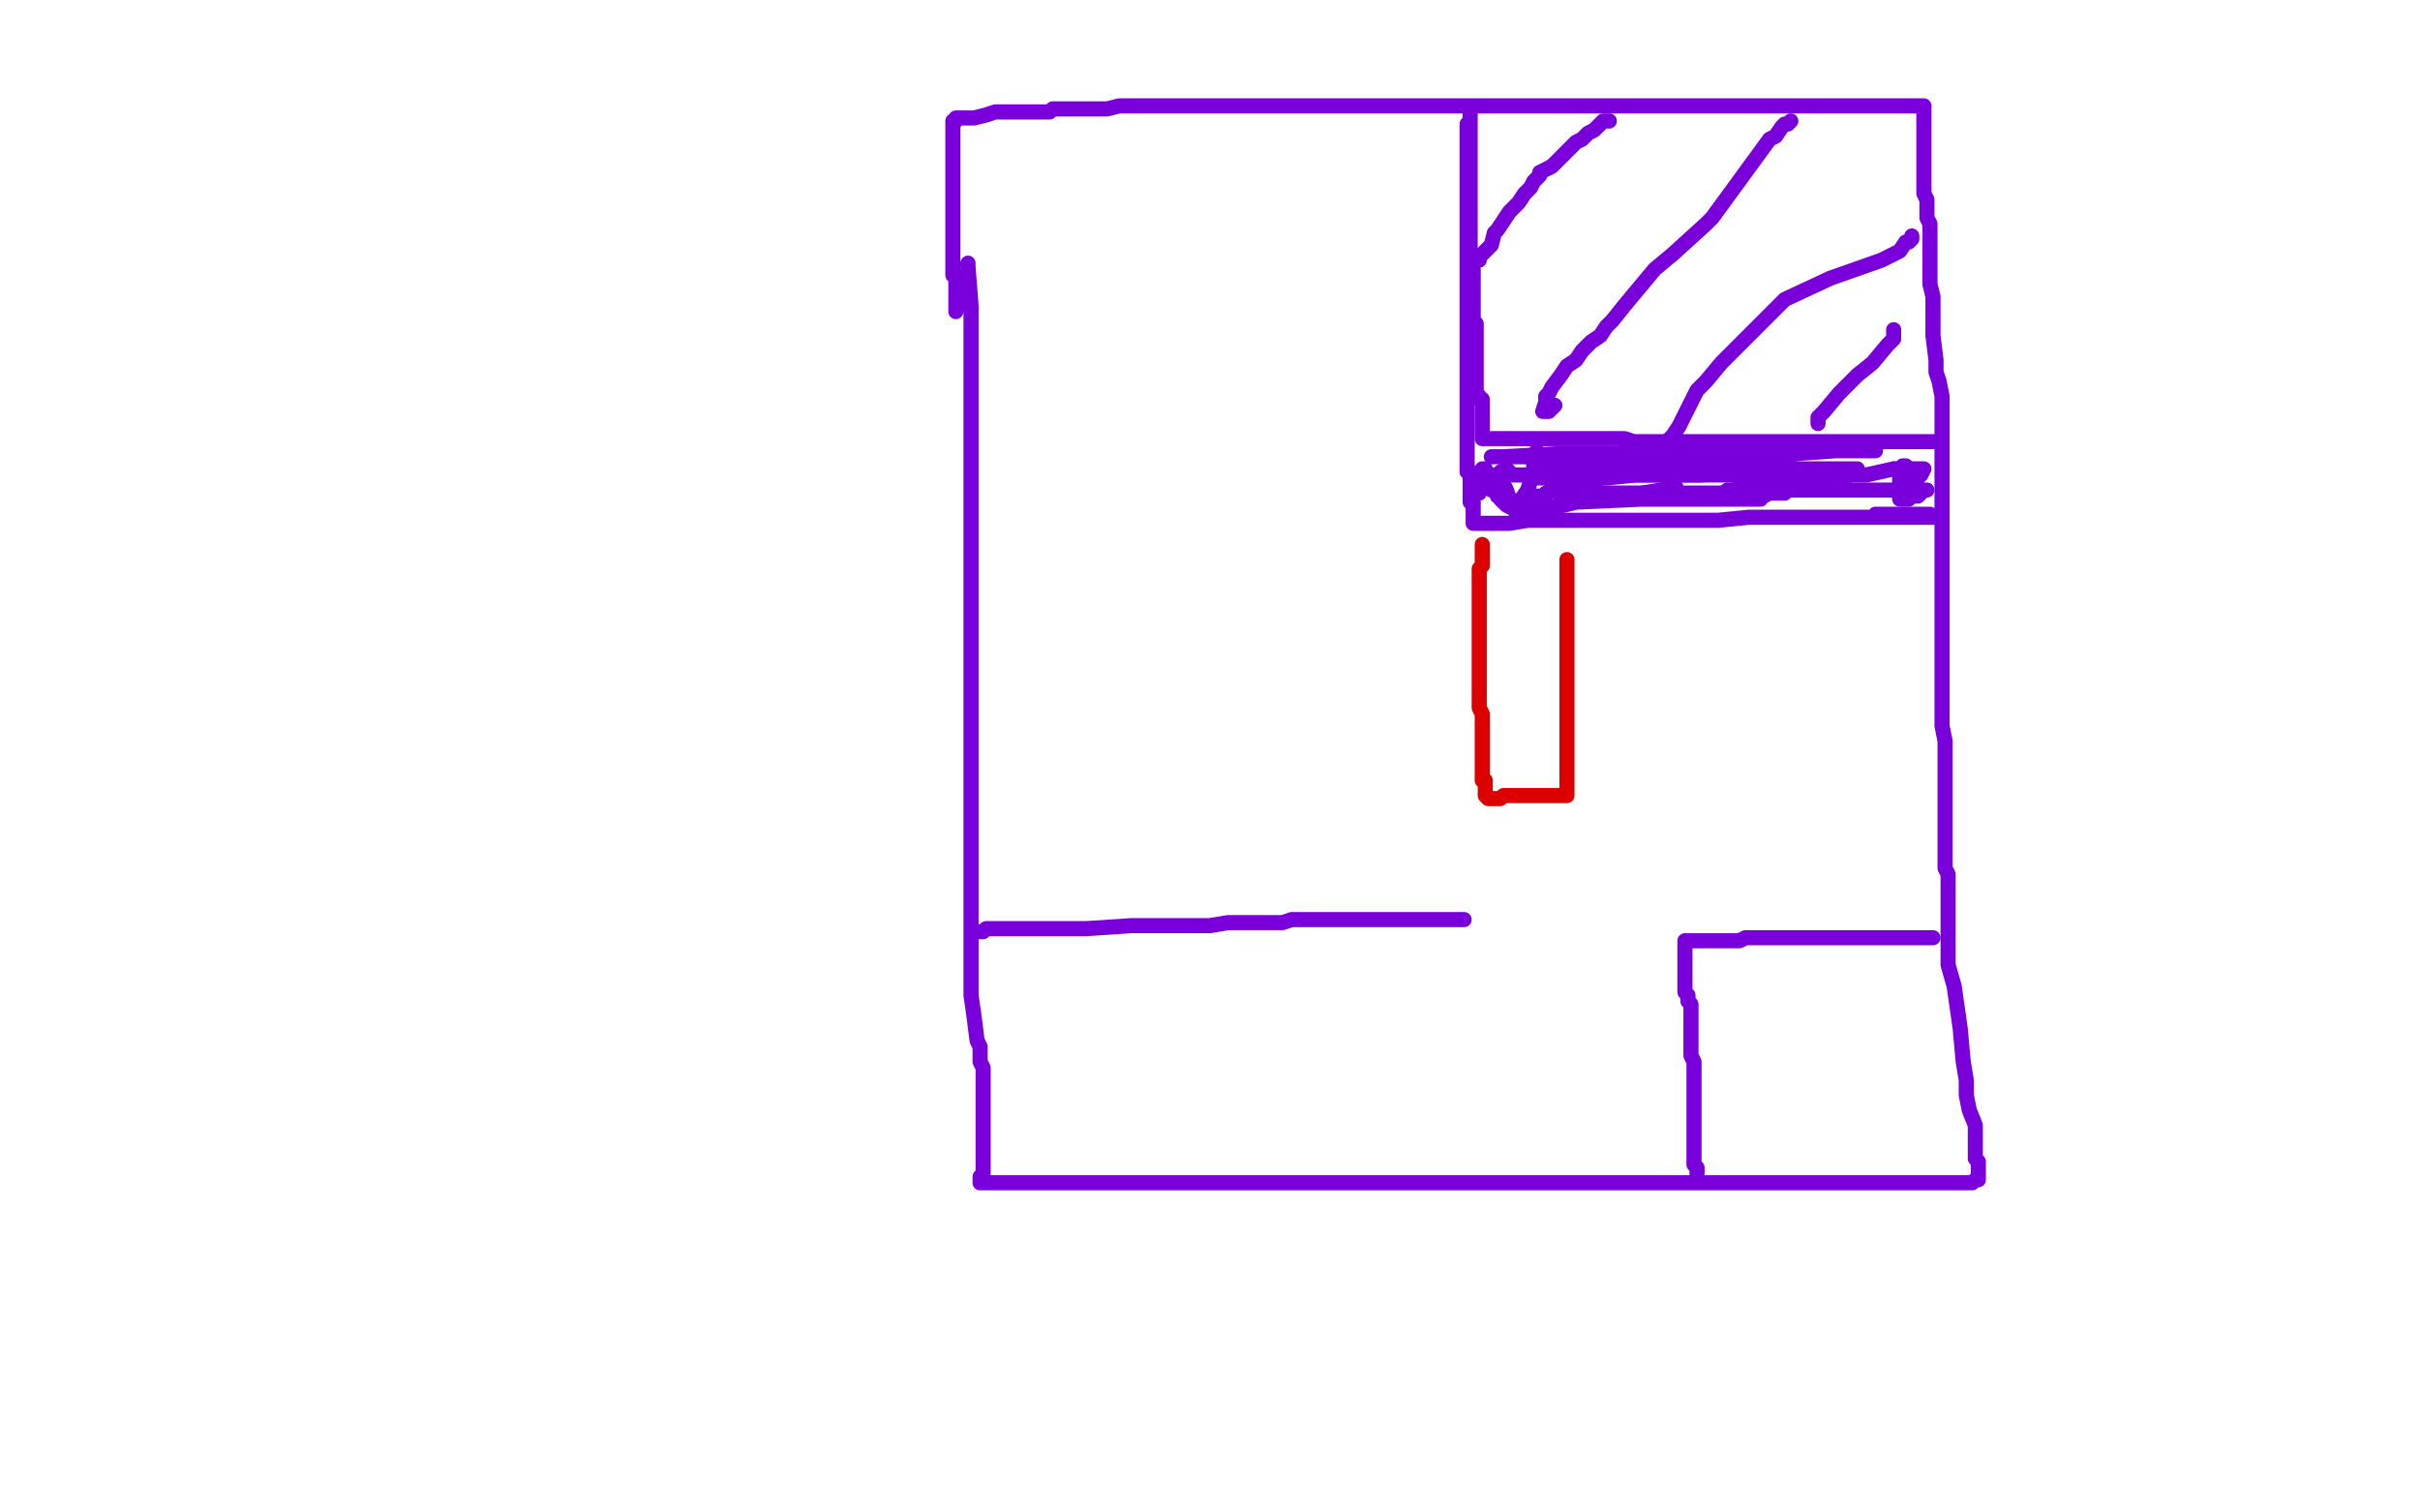 <?xml version="1.0" standalone="no"?>
<!DOCTYPE svg PUBLIC "-//W3C//DTD SVG 1.1//EN"
"http://www.w3.org/Graphics/SVG/1.1/DTD/svg11.dtd">

<svg width="800" height="500" version="1.1" xmlns="http://www.w3.org/2000/svg" xmlns:xlink="http://www.w3.org/1999/xlink" style="stroke-antialiasing: false"><desc>This SVG has been created on https://colorillo.com/</desc><rect x='0' y='0' width='800' height='500' style='fill: rgb(255,255,255); stroke-width:0' /><polyline points="320,87 320,88 320,88 321,101 321,101 321,102 321,102 321,104 321,104 321,111 321,114 321,118 321,120 321,123 321,127 321,128 321,134 321,139 321,142 321,144 321,151 321,153 321,157 321,162 321,166 321,171 321,180 321,191 321,194 321,197 321,200 321,203 321,207 321,209 321,212 321,215 321,218 321,221 321,223 321,228 321,230 321,233 321,237 321,240 321,242 321,246 321,250 321,254 321,259 321,264 321,274 321,283 321,297 321,302 321,304 321,307 321,310 321,312 321,315 321,321 321,322 321,326 321,329 322,336 323,344 324,346 324,349 324,351 325,353 325,356 325,359 325,361 325,364 325,366 325,370 325,372 325,376 325,377 325,379 325,382 325,384 325,386 325,388 324,389 324,391 325,391 327,391 328,391 331,391 332,391 335,391 340,391 348,391 365,391 375,391 382,391 389,391 393,391 400,391 404,391 410,391 427,391 432,391 437,391 442,391 448,391 451,391 455,391 459,391 464,391 469,391 473,391 480,391 485,391 493,391 503,391 512,391 522,391 528,391 531,391 536,391 539,391 542,391 543,391 545,391 547,391 550,391 552,391 558,391 560,391 569,391 579,391 586,391 595,391 600,391 602,391 605,391 607,391 608,391 611,391 612,391 614,391 617,391 619,391 620,391 622,391 625,391 628,391 631,391 633,391 635,391 637,391 640,391 641,391 642,391 643,391 645,391 646,391 647,391 648,391 649,391 651,391 652,391 653,390 654,390 654,389 654,388 654,387 654,384 653,383 653,379 653,374 653,372 651,367 650,362 650,357 649,351 648,340 646,326 644,319 644,309 644,303 644,300 644,296 644,294 644,291 644,289 643,287 643,284 643,281 643,279 643,276 643,273 643,269 643,267 643,261 643,252 643,245 642,240 642,231 642,219 642,214 642,210 642,207 642,204 642,200 642,197 642,194 642,189 642,186 642,181 642,173 642,165 642,157 642,154 642,147 642,144 642,137 642,134 642,131 641,126 640,123 640,119 639,111 639,110 639,103 639,98 638,94 638,85 638,79 638,74 637,72 637,69 637,66 636,64 636,59 636,55 636,54 636,50 636,49 636,48 636,47 636,46 636,44 636,42 636,41 636,40 636,37 636,36 636,35 635,35 634,35 632,35 630,35 629,35 626,35 623,35 607,35 593,35 580,35 564,35 558,35 546,35 538,35 534,35 529,35 527,35 523,35 516,35 513,35 508,35 496,35 492,35 484,35 475,35 469,35 458,35 453,35 445,35 436,35 431,35 427,35 419,35 407,35 402,35 397,35 391,35 389,35 383,35 379,35 375,35 370,35 366,36 363,36 358,36 355,36 353,36 352,36 349,36 348,36 347,37 345,37 342,37 339,37 336,37 332,37 329,37 326,38 322,39 319,39 317,39 316,39 316,40 315,40 315,41 315,42 315,43 315,44 315,48 315,50 315,52 315,54 315,56 315,57 315,58 315,61 315,63 315,64 315,65 315,67 315,69 315,74 315,77 315,80 315,81 315,83 315,88 315,89 315,91 316,91 316,92 316,94 316,95 316,96 316,97 316,98 316,99 316,100 316,101 316,102 316,103" style="fill: none; stroke: #7a00db; stroke-width: 5; stroke-linejoin: round; stroke-linecap: round; stroke-antialiasing: false; stroke-antialias: 0; opacity: 1.0"/>
<polyline points="561,388 561,386 561,386 560,385 560,385 560,384 560,384 560,381 560,381 560,380 560,380 560,379 560,379 560,374 560,374 560,372 560,372 560,367 560,365 560,361 560,359 560,357 560,356 560,354 560,352 560,351 559,349 559,348 559,346 559,344 559,341 559,339 559,337 559,334 559,332 558,331 558,329 557,328 557,326 557,325 557,323 557,322 557,321 557,320 557,319 557,318 557,316 557,314 557,312 557,311 558,311 560,311 561,311 563,311 565,311 568,311 573,311 575,311 577,310 578,310 580,310 581,310 583,310 585,310 587,310 589,310 591,310 597,310 598,310 604,310 609,310 611,310 616,310 620,310 622,310 623,310 626,310 629,310 631,310 633,310 634,310 635,310 636,310 637,310 638,310 639,310" style="fill: none; stroke: #7a00db; stroke-width: 5; stroke-linejoin: round; stroke-linecap: round; stroke-antialiasing: false; stroke-antialias: 0; opacity: 1.0"/>
<polyline points="486,37 486,38 486,38 486,39 486,39 486,40 486,40 486,41 486,41 486,42 486,42 486,43 486,43 486,44 486,44 486,46 486,46 486,47 486,49 486,52 486,56 486,59 486,62 486,64 486,69 486,70 486,74 486,78 486,79 486,81 486,83 487,89 487,91 487,93 487,95 487,96 487,98 487,102 487,104 487,106 488,107 488,109 488,110 488,112 488,113 488,115 488,116 488,118 488,119 488,121 488,122 488,123 488,124 488,125 488,126 488,127 488,128 488,129 488,130 488,131 489,131 489,132 490,132 490,133 490,134 490,135 490,136 490,137 490,138 490,139 490,140 490,141 490,142 490,143 490,144 490,145 491,145 492,145 493,145 494,145 496,145 506,145 518,145 521,145 528,145 532,145 535,145 537,145 540,146 541,146 544,146 549,146 552,146 560,146 566,146 571,146 576,146 580,146 586,146 591,146 594,146 598,146 601,146 608,146 613,146 618,146 619,146 620,146 621,146 622,146 623,146 626,146 629,146 631,146 632,146 633,146 634,146 635,146 636,146 637,146 638,146 639,146 640,146 641,146" style="fill: none; stroke: #7a00db; stroke-width: 5; stroke-linejoin: round; stroke-linecap: round; stroke-antialiasing: false; stroke-antialias: 0; opacity: 1.0"/>
<polyline points="485,41 485,42 485,42 485,43 485,43 485,44 485,44 485,45 485,45 485,47 485,47 485,48 485,48 485,49 485,49 485,52 485,52 485,54 485,56 485,57 485,62 485,63 485,64 485,65 485,66 485,67 485,68 485,70 485,74 485,78 485,80 485,82 485,85 485,89 485,90 485,92 485,95 485,99 485,103 485,104 485,106 485,111 485,113 485,118 485,120 485,125 485,126 485,129 485,133 485,134 485,136 485,137 485,139 485,140 485,142 485,146 485,148 485,149 485,150 485,151 485,152 485,154 485,155 485,156 486,156 486,157 486,158 486,159 486,160 486,161 486,162 486,164 486,166 487,166 487,168 487,170 487,171 487,172 487,173 488,173 489,173 490,173 491,173 493,173 495,173 496,173 499,173 505,172 513,172 515,172 530,172 547,172 551,172 559,172 564,172 568,172 578,171 590,171 602,171 610,171 614,171 618,171 621,171 622,171 624,171 625,171 626,171 627,171 628,171 629,171 630,171 631,171 632,171 634,171 636,171 639,171 640,171 641,171 640,171 638,170 636,170 633,170 629,170 625,170 622,170 620,170" style="fill: none; stroke: #7a00db; stroke-width: 5; stroke-linejoin: round; stroke-linecap: round; stroke-antialiasing: false; stroke-antialias: 0; opacity: 1.0"/>
<polyline points="552,149 550,149 550,149 545,149 545,149 542,149 542,149 538,149 538,149 537,149 537,149 538,149 538,149 548,149 548,149 560,149 584,149 620,149 607,149 593,150 547,150 515,150 497,151 494,151 493,151 500,151 537,151 548,151 567,151 565,151 540,152 512,155 513,155 525,155 550,155 586,155 613,155 614,155 614,156 609,158 608,158 608,159 607,160 606,160 595,161 586,161 579,162 575,164 574,164 576,164 579,164 580,164 583,164 585,163 587,163 589,163 590,163 589,163 587,163 565,163 537,163 516,163 515,163 515,162 518,160 522,159 523,158 522,158 521,158 520,158 519,158 518,158 516,158 513,158 511,158 509,158 508,158 508,156 508,155 508,154 508,153 508,152 508,151 508,150 508,149 508,151 507,153 507,156 505,162 503,165 501,167 500,167 498,164 497,162 496,158 496,157 496,156 497,156 498,155 499,156 500,157 502,157 503,157 505,157 513,157 529,157 543,157 562,157 579,156 582,156 583,156 583,157 582,158 578,160 573,162 571,162 573,162 575,162 588,162 610,162 629,162 636,162 637,162 636,162 635,163 634,164 633,164 632,164 631,164 631,165 629,165 628,165 628,164 628,163 628,160 628,158 629,156 629,155 629,154 630,154 630,156 630,159 630,160 630,162 630,163 630,162" style="fill: none; stroke: #7a00db; stroke-width: 5; stroke-linejoin: round; stroke-linecap: round; stroke-antialiasing: false; stroke-antialias: 0; opacity: 1.0"/>
<polyline points="626,155 617,157 609,157 606,157 605,157 603,157 601,157 582,157 554,157 541,157 531,158 528,158" style="fill: none; stroke: #7a00db; stroke-width: 5; stroke-linejoin: round; stroke-linecap: round; stroke-antialiasing: false; stroke-antialias: 0; opacity: 1.0"/>
<polyline points="630,162 632,160 632,159 634,158 635,157 636,155 635,155 634,155 626,155" style="fill: none; stroke: #7a00db; stroke-width: 5; stroke-linejoin: round; stroke-linecap: round; stroke-antialiasing: false; stroke-antialias: 0; opacity: 1.0"/>
<polyline points="528,158 528,159 527,159 527,160 527,161 526,161 525,161 524,161 523,160 522,160 521,160 519,160 517,160 516,160 515,160 513,162 511,163 511,164 510,164 509,164 508,164 507,164 507,165 506,165 505,165 504,165 503,165 501,166 500,166 499,166 499,165 498,162 496,158 496,157 496,158 495,159 495,160 494,162 493,162 492,161 491,158 491,157 491,155 490,155 489,157 489,158 489,161 489,162 489,163 489,162 489,160 489,159 489,158 489,157 489,156 490,156 490,155 491,155 491,156 492,157 493,157 493,158 494,158 494,159 494,160 495,161 495,162 495,163 495,164 496,164 496,165 497,166 498,167 500,168 501,169 502,169 503,169 517,167 521,166 543,165 551,165 552,165 555,165 560,165 577,165 580,165 581,165 582,165 581,165 580,165 576,165 566,165 551,165 531,165 527,165 526,165 527,165 531,165 543,163 549,162 554,161" style="fill: none; stroke: #7a00db; stroke-width: 5; stroke-linejoin: round; stroke-linecap: round; stroke-antialiasing: false; stroke-antialias: 0; opacity: 1.0"/>
<polyline points="532,40 531,40 531,40 530,40 530,40 527,43 527,43 525,44 525,44 523,46 523,46 521,47 521,47 519,49 519,49 516,52 516,52 513,55 509,57 509,58 507,60 506,62 505,63 504,64 502,67 500,69 499,70 497,73 495,76 494,77 493,81 491,83 489,85 488,86 489,86" style="fill: none; stroke: #7a00db; stroke-width: 5; stroke-linejoin: round; stroke-linecap: round; stroke-antialiasing: false; stroke-antialias: 0; opacity: 1.0"/>
<polyline points="592,40 591,41 591,41 590,41 590,41 589,42 589,42 587,45 587,45 585,46 585,46 566,72 566,72 564,74 564,74 553,84 553,84 547,89 537,101 533,106 531,108 529,111 526,113 523,116 521,119 518,121 516,124 513,128 512,130 511,131 511,133 510,136 512,136 514,134" style="fill: none; stroke: #7a00db; stroke-width: 5; stroke-linejoin: round; stroke-linecap: round; stroke-antialiasing: false; stroke-antialias: 0; opacity: 1.0"/>
<polyline points="632,78 632,79 632,79 631,80 631,80 630,80 630,80 628,83 628,83 622,86 622,86 605,92 605,92 590,99 590,99 572,117 569,120 564,126 562,128 561,129 560,131 559,133 558,135 556,139 555,141 553,144 551,146 549,148 549,149" style="fill: none; stroke: #7a00db; stroke-width: 5; stroke-linejoin: round; stroke-linecap: round; stroke-antialiasing: false; stroke-antialias: 0; opacity: 1.0"/>
<polyline points="626,109 626,110 626,110 626,112 626,112 625,113 625,113 624,114 624,114 619,120 619,120 614,124 614,124 608,130 608,130 603,136 601,138 601,139 601,140" style="fill: none; stroke: #7a00db; stroke-width: 5; stroke-linejoin: round; stroke-linecap: round; stroke-antialiasing: false; stroke-antialias: 0; opacity: 1.0"/>
<polyline points="324,308 325,308 325,308 326,307 326,307 327,307 327,307 328,307 328,307 330,307 330,307 335,307 335,307 342,307 342,307 352,307 352,307 359,307 374,306 381,306 386,306 391,306 400,306 406,305 410,305 415,305 424,305 427,304 429,304 432,304 433,304 438,304 446,304 451,304 455,304 460,304 465,304 467,304 470,304 472,304 474,304 475,304 476,304 477,304 479,304 480,304 481,304 482,304 483,304 484,304" style="fill: none; stroke: #7a00db; stroke-width: 5; stroke-linejoin: round; stroke-linecap: round; stroke-antialiasing: false; stroke-antialias: 0; opacity: 1.0"/>
<polyline points="490,180 490,181 490,181 490,182 490,182 490,183 490,183 490,184 490,184 490,185 490,185 490,186 490,186 490,187 490,187 489,188 489,191 489,193 489,194 489,197 489,198 489,200 489,202 489,204 489,206 489,208 489,213 489,216 489,217 489,219 489,220 489,223 489,224 489,225 489,226 489,228 489,231 489,233 489,234 490,236 490,237 490,239 490,240 490,241 490,242 490,243 490,244 490,245 490,246 490,247 490,248 490,249 490,250 490,251 490,252 490,254 490,255 490,256 490,257 490,258 491,258 491,259 491,260 491,261 491,262 491,263 492,264 493,264 494,264 495,264 496,264 497,263 498,263 499,263 500,263 501,263 502,263 503,263 504,263 506,263 507,263 508,263 510,263 511,263 512,263 513,263 514,263 515,263 516,263 517,263 518,263 518,262 518,261 518,260 518,259 518,258 518,256 518,254 518,251 518,248 518,246 518,245 518,241 518,239 518,236 518,234 518,232 518,229 518,226 518,225 518,221 518,218 518,216 518,214 518,211 518,209 518,206 518,205 518,204 518,202 518,201 518,200 518,197 518,196 518,194 518,193 518,191 518,189 518,188 518,187 518,186 518,185" style="fill: none; stroke: #dc0000; stroke-width: 5; stroke-linejoin: round; stroke-linecap: round; stroke-antialiasing: false; stroke-antialias: 0; opacity: 1.0"/>
</svg>
